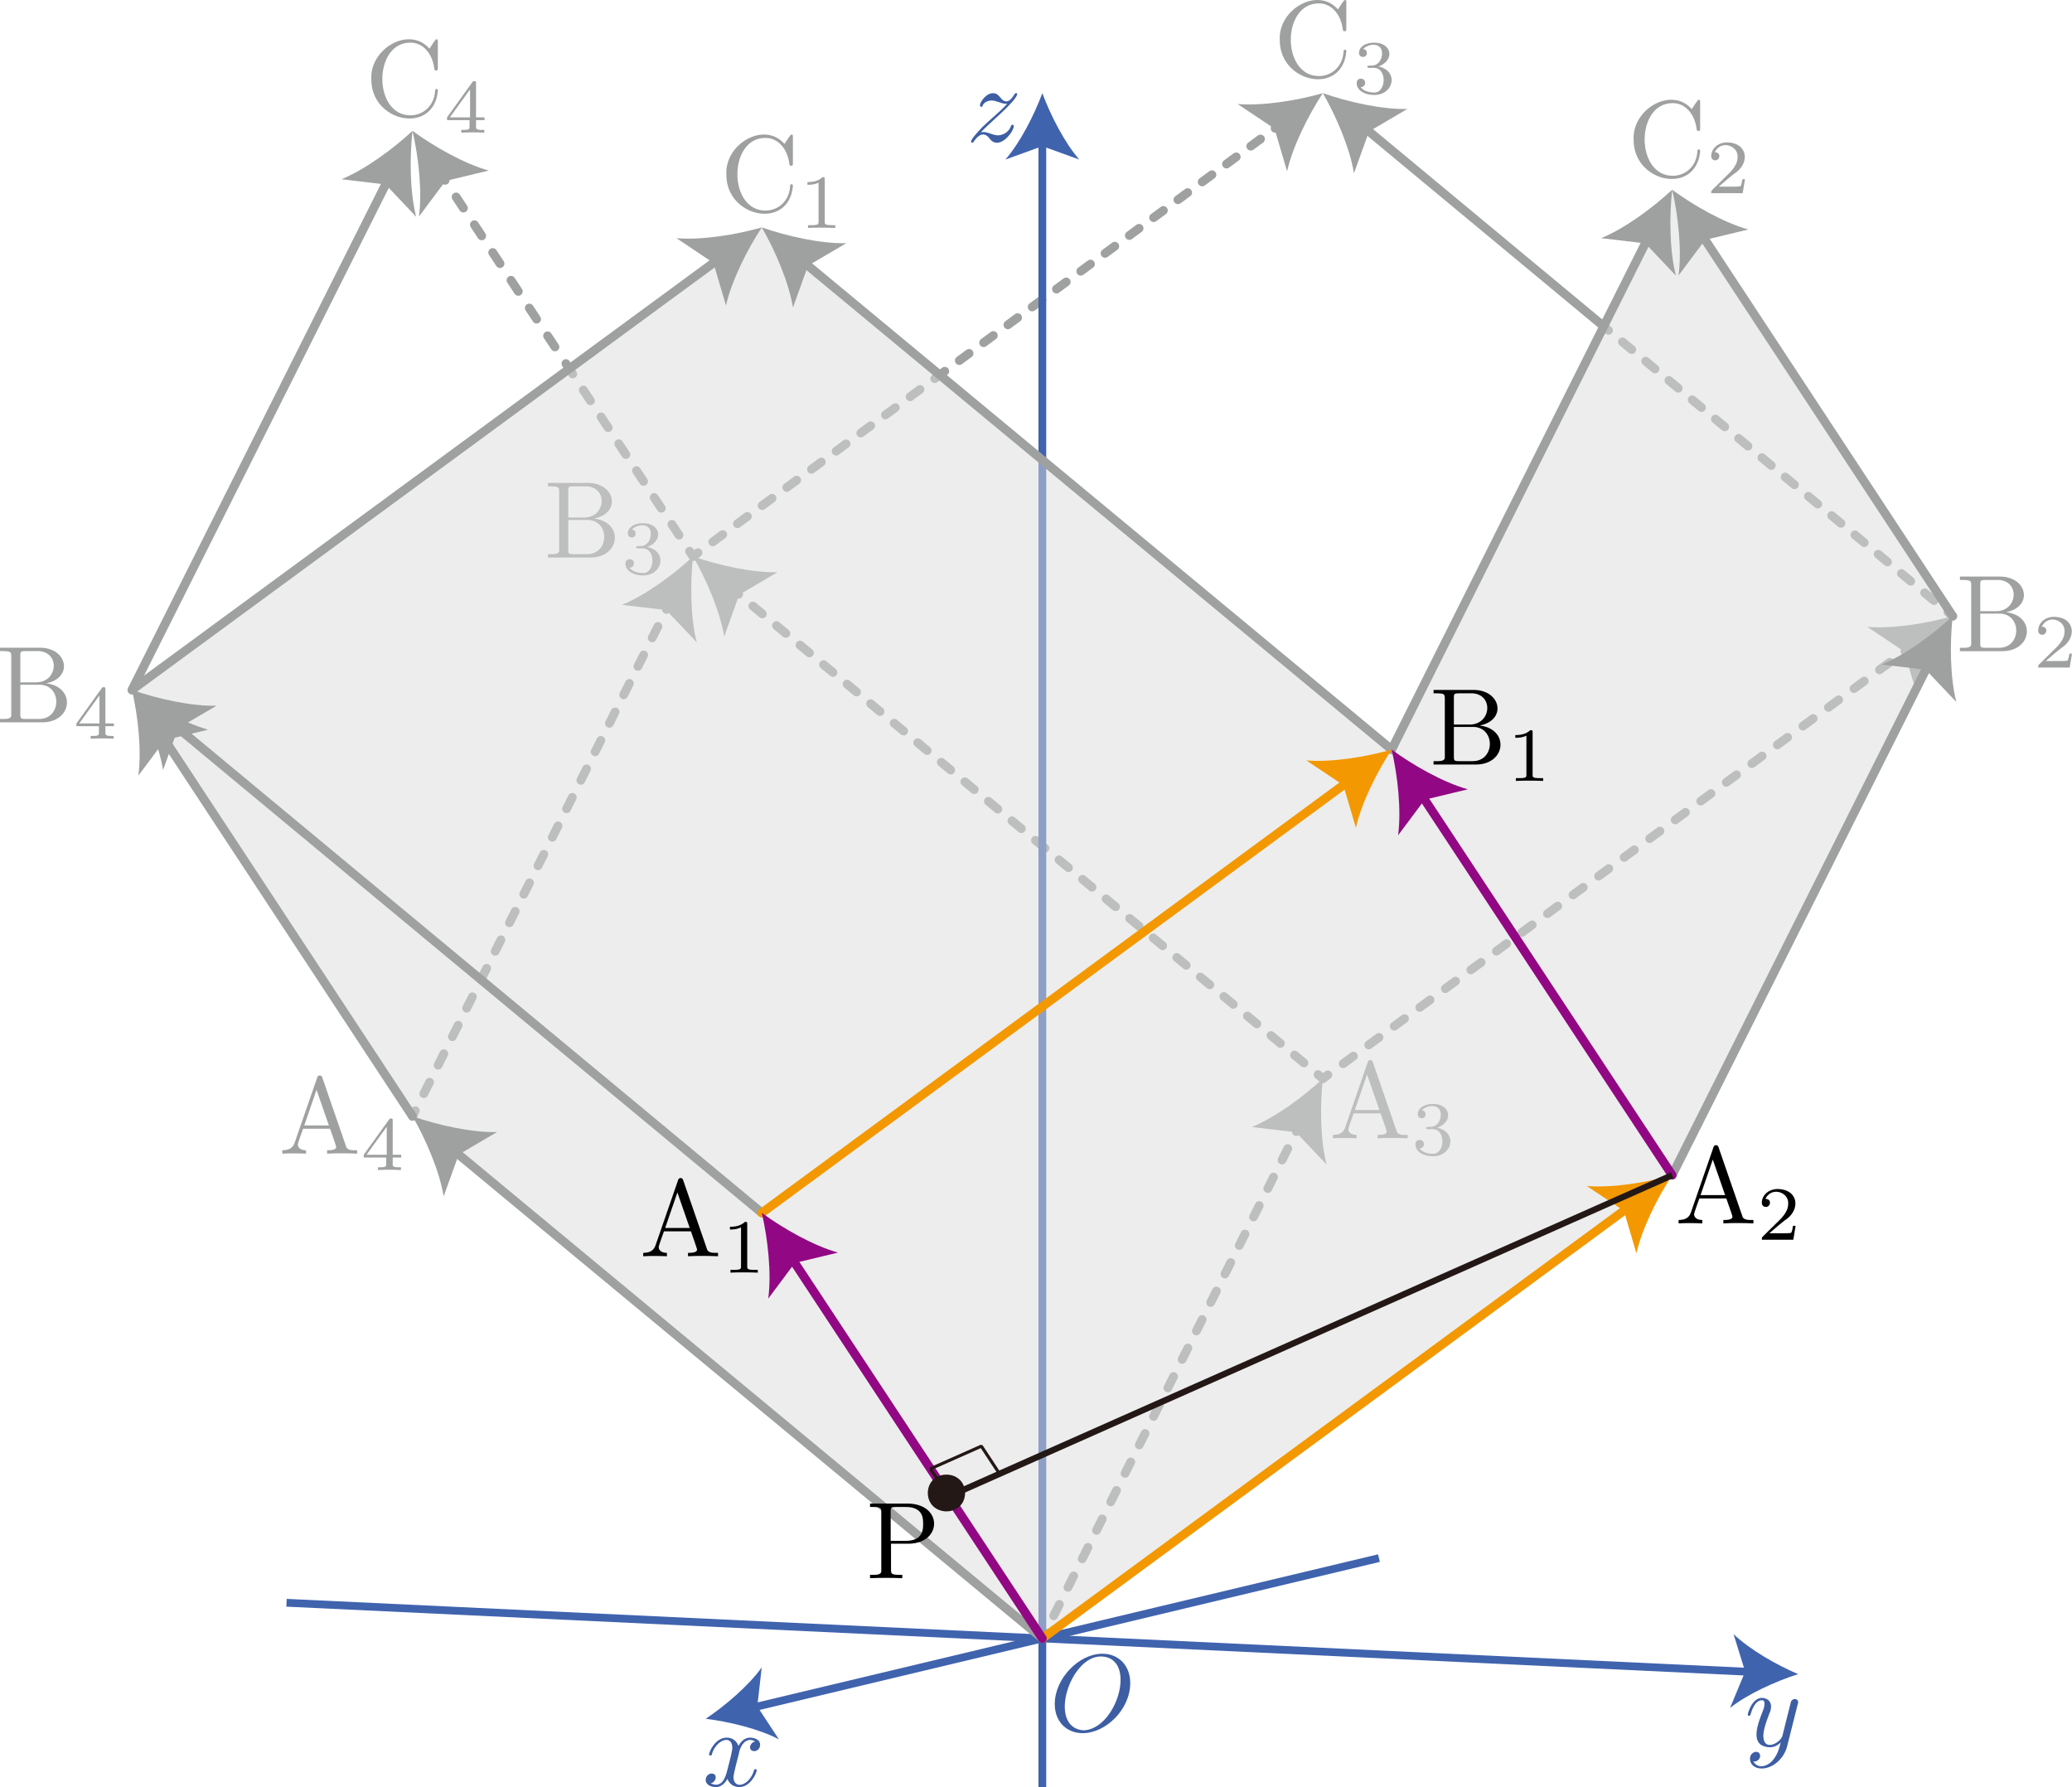 <?xml version="1.0" encoding="UTF-8"?><svg id="_レイヤー_2" xmlns="http://www.w3.org/2000/svg" viewBox="0 0 188.986 162.99"><g id="Workplace"><g id="_2B_5_03"><g id="bg"><g id="_ベクトル_破線_"><g><g><line x1="51.928" y1="33.632" x2="51.616" y2="33.159" fill="none" stroke="#9fa0a0" stroke-linecap="round" stroke-linejoin="bevel" stroke-width=".802"/><line x1="50.614" y1="31.639" x2="41.099" y2="17.205" fill="none" stroke="#9fa0a0" stroke-dasharray="0 0 1.213 1.82" stroke-linecap="round" stroke-linejoin="bevel" stroke-width=".802"/><line x1="40.599" y1="16.445" x2="40.286" y2="15.972" fill="none" stroke="#9fa0a0" stroke-linecap="round" stroke-linejoin="bevel" stroke-width=".802"/><path d="M37.624,11.933c1.958,1.436,4.716,3.001,6.954,3.623l-3.942,.947-2.424,3.249c.311-2.302-.04-5.454-.589-7.819Z" fill="#9fa0a0"/></g><g><line x1="63.211" y1="50.748" x2="62.899" y2="50.275" fill="none" stroke="#9fa0a0" stroke-linecap="round" stroke-linejoin="bevel" stroke-width=".802"/><line x1="61.93" y1="48.805" x2="52.724" y2="34.84" fill="none" stroke="#9fa0a0" stroke-dasharray="0 0 1.174 1.761" stroke-linecap="round" stroke-linejoin="bevel" stroke-width=".802"/><line x1="52.24" y1="34.105" x2="51.928" y2="33.632" fill="none" stroke="#9fa0a0" stroke-linecap="round" stroke-linejoin="bevel" stroke-width=".802"/></g></g><g><g><line x1="120.657" y1="98.372" x2="121.114" y2="98.036" fill="none" stroke="#9fa0a0" stroke-linecap="round" stroke-linejoin="bevel" stroke-width=".802"/><line x1="122.512" y1="97.01" x2="173.049" y2="59.903" fill="none" stroke="#9fa0a0" stroke-dasharray="0 0 1.156 1.734" stroke-linecap="round" stroke-linejoin="bevel" stroke-width=".802"/><line x1="173.748" y1="59.389" x2="174.205" y2="59.054" fill="none" stroke="#9fa0a0" stroke-linecap="round" stroke-linejoin="bevel" stroke-width=".802"/><path d="M178.104,56.191c-1.335,2.028-2.759,4.862-3.267,7.128l-1.145-3.889-3.368-2.256c2.315,.194,5.444-.316,7.779-.983Z" fill="#9fa0a0"/></g><g><line x1="85.714" y1="34.196" x2="86.171" y2="33.86" fill="none" stroke="#9fa0a0" stroke-linecap="round" stroke-linejoin="bevel" stroke-width=".802"/><line x1="87.5" y1="32.883" x2="115.639" y2="12.187" fill="none" stroke="#9fa0a0" stroke-dasharray="0 0 1.1 1.65" stroke-linecap="round" stroke-linejoin="bevel" stroke-width=".802"/><line x1="116.303" y1="11.698" x2="116.76" y2="11.362" fill="none" stroke="#9fa0a0" stroke-linecap="round" stroke-linejoin="bevel" stroke-width=".802"/><path d="M120.657,8.495c-1.333,2.029-2.755,4.864-3.261,7.131l-1.148-3.888-3.369-2.253c2.315,.192,5.444-.32,7.778-.989Z" fill="#9fa0a0"/></g><g><line x1="63.211" y1="50.748" x2="63.667" y2="50.412" fill="none" stroke="#9fa0a0" stroke-linecap="round" stroke-linejoin="bevel" stroke-width=".802"/><line x1="65.017" y1="49.419" x2="84.583" y2="35.029" fill="none" stroke="#9fa0a0" stroke-dasharray="0 0 1.117 1.675" stroke-linecap="round" stroke-linejoin="bevel" stroke-width=".802"/><line x1="85.257" y1="34.532" x2="85.714" y2="34.196" fill="none" stroke="#9fa0a0" stroke-linecap="round" stroke-linejoin="bevel" stroke-width=".802"/></g></g><g><g><line x1="146.274" y1="29.764" x2="124.38" y2="11.586" fill="none" stroke="#9fa0a0" stroke-linecap="round" stroke-linejoin="bevel" stroke-width=".802"/><path d="M120.657,8.495c2.291,.804,5.385,1.5,7.707,1.444l-3.496,2.052-1.374,3.813c-.372-2.293-1.625-5.206-2.837-7.309Z" fill="#9fa0a0"/></g><g><line x1="178.104" y1="56.191" x2="177.668" y2="55.828" fill="none" stroke="#9fa0a0" stroke-linecap="round" stroke-linejoin="bevel" stroke-width=".802"/><line x1="176.396" y1="54.772" x2="147.346" y2="30.654" fill="none" stroke="#9fa0a0" stroke-dasharray="0 0 1.102 1.654" stroke-linecap="round" stroke-linejoin="bevel" stroke-width=".802"/><line x1="146.71" y1="30.126" x2="146.274" y2="29.764" fill="none" stroke="#9fa0a0" stroke-linecap="round" stroke-linejoin="bevel" stroke-width=".802"/></g><g><line x1="120.657" y1="98.372" x2="120.221" y2="98.01" fill="none" stroke="#9fa0a0" stroke-linecap="round" stroke-linejoin="bevel" stroke-width=".802"/><line x1="118.932" y1="96.941" x2="68.016" y2="54.732" fill="none" stroke="#9fa0a0" stroke-dasharray="0 0 1.116 1.674" stroke-linecap="round" stroke-linejoin="bevel" stroke-width=".802"/><line x1="67.372" y1="54.197" x2="66.935" y2="53.836" fill="none" stroke="#9fa0a0" stroke-linecap="round" stroke-linejoin="bevel" stroke-width=".802"/><path d="M63.211,50.748c2.292,.803,5.386,1.496,7.708,1.438l-3.495,2.055-1.371,3.815c-.374-2.293-1.628-5.205-2.842-7.307Z" fill="#9fa0a0"/></g></g><g><g><line x1="95.071" y1="149.433" x2="95.325" y2="148.926" fill="none" stroke="#9fa0a0" stroke-linecap="round" stroke-linejoin="bevel" stroke-width=".802"/><line x1="96.106" y1="147.367" x2="117.846" y2="103.983" fill="none" stroke="#9fa0a0" stroke-dasharray="0 0 1.162 1.744" stroke-linecap="round" stroke-linejoin="bevel" stroke-width=".802"/><line x1="118.236" y1="103.204" x2="118.49" y2="102.697" fill="none" stroke="#9fa0a0" stroke-linecap="round" stroke-linejoin="bevel" stroke-width=".802"/><path d="M120.657,98.372c-.265,2.414-.242,5.585,.339,7.834l-2.791-2.941-4.026-.475c2.149-.881,4.703-2.761,6.477-4.418Z" fill="#9fa0a0"/></g><g><line x1="37.624" y1="101.809" x2="37.878" y2="101.302" fill="none" stroke="#9fa0a0" stroke-linecap="round" stroke-linejoin="bevel" stroke-width=".802"/><line x1="38.659" y1="99.744" x2="60.399" y2="56.359" fill="none" stroke="#9fa0a0" stroke-dasharray="0 0 1.162 1.744" stroke-linecap="round" stroke-linejoin="bevel" stroke-width=".802"/><line x1="60.789" y1="55.58" x2="61.043" y2="55.073" fill="none" stroke="#9fa0a0" stroke-linecap="round" stroke-linejoin="bevel" stroke-width=".802"/><path d="M63.211,50.748c-.265,2.414-.242,5.585,.339,7.834l-2.791-2.941-4.026-.475c2.149-.881,4.703-2.761,6.477-4.418Z" fill="#9fa0a0"/></g></g><g><line x1="12.037" y1="62.922" x2="35.454" y2="16.257" fill="none" stroke="#9fa0a0" stroke-linecap="round" stroke-linejoin="bevel" stroke-width=".802"/><path d="M37.624,11.933c-.266,2.413-.245,5.585,.334,7.834l-2.789-2.942-4.025-.477c2.15-.88,4.705-2.758,6.48-4.415Z" fill="#9fa0a0"/></g></g><g><path d="M51.83,47.203v-2.45c0-.331,.02-.399,.488-.399h1.236c1.935,.156,1.669,2.852-.279,2.849,0,0-1.445,0-1.445,0h0Zm2.352,.09c2.503-.484,1.97-3.242-.558-3.248,0,0-3.647,0-3.647,0v.309h.239c.767,0,.787,.108,.787,.468v5.252c.068,.496-.362,.472-1.027,.468,0,0,0,.309,0,.309h3.906c2.744-.044,3.01-3.248,.299-3.558Zm-.618,3.248h-1.246c-.468,0-.488-.068-.488-.399v-2.719h1.873c1.938,.137,1.862,3.107-.14,3.119m5.012-.529c1.297-.052,1.184,2.346,.028,2.248-.279,0-.892-.079-1.186-.489,.328-.014,.405-.245,.405-.392,.008-.49-.784-.53-.774,.022,0,.658,.725,1.083,1.569,1.083,1.846,.013,2.288-2.204,.425-2.594,1.539-.588,1.198-2.196-.411-2.176-.774,0-1.367,.374-1.367,.932,0,.237,.153,.37,.363,.37,.469,.009,.467-.716,0-.716,.499-.53,1.722-.635,1.736,.374,.006,.62-.389,1.183-1.053,1.129-.21,.031-.27-.024-.293,.112-.036,.164,.428,.076,.558,.097" fill="#9fa0a0"/><path d="M125.218,96.884c-.046-.266-.42-.271-.468,0,0,0-2.063,5.96-2.063,5.96-.179,.507-.578,.655-1.116,.665v.309c.587-.039,1.51-.03,2.163,0,0,0,0-.309,0-.309-.498,0-.748-.248-.748-.507-.044-.056,.461-1.375,.478-1.457,0,0,2.461,0,2.461,0,.01,.037,.6,1.689,.558,1.665,0,.298-.558,.298-.827,.298v.309c.862-.047,1.876-.036,2.74,0,0,0,0-.309,0-.309-.541,.017-.953-.012-1.026-.399,0,0-2.152-6.227-2.152-6.227Zm-.528,1.115l1.126,3.241h-2.242l1.116-3.241Zm5.937,4.982c-.13-.021-.594,.067-.558-.097,.023-.135,.083-.08,.293-.112,.664,.054,1.059-.51,1.053-1.129-.015-1.009-1.238-.904-1.736-.374,.467-.001,.469,.725,0,.716-.209,0-.363-.133-.363-.37,0-.557,.593-.932,1.367-.932,1.609-.02,1.951,1.588,.411,2.176,1.862,.39,1.421,2.607-.425,2.594-.844,0-1.569-.424-1.569-1.083-.01-.552,.782-.511,.774-.022,0,.147-.077,.378-.405,.392,.293,.41,.907,.489,1.186,.489,1.157,.098,1.27-2.3-.028-2.248" fill="#9fa0a0"/></g></g><g id="_軸"><g><path d="M125.775,142.106c-14.027,3.347-41.054,9.796-57.251,13.662" fill="none" stroke="#4063ae" stroke-miterlimit="10" stroke-width=".709"/><path d="M64.367,156.76c1.784-1.194,3.917-3.012,5.109-4.684l-.404,3.561,1.968,2.995c-1.819-.953-4.543-1.613-6.674-1.872Z" fill="#4063ae"/></g><g><path d="M26.134,146.179c33.003,1.557,98.064,4.628,133.602,6.307" fill="none" stroke="#4063ae" stroke-miterlimit="10" stroke-width=".709"/><path d="M164.007,152.687c-2.045,.651-4.6,1.806-6.209,3.081l1.377-3.309-1.059-3.423c1.482,1.421,3.917,2.811,5.891,3.651Z" fill="#4063ae"/></g><g><path d="M95.071,162.99V12.77" fill="none" stroke="#4063ae" stroke-miterlimit="10" stroke-width=".709"/><path d="M95.071,8.495c.747,2.013,2.021,4.509,3.37,6.057l-3.37-1.219-3.37,1.219c1.349-1.548,2.624-4.045,3.37-6.057Z" fill="#4063ae"/></g><path d="M103.09,153.507c0-1.604-1.056-2.68-2.541-2.68-2.152,0-4.345,2.263-4.345,4.583,0,1.655,1.116,2.662,2.551,2.662,2.113,0,4.335-2.183,4.335-4.565Zm-4.275,4.306c-3.32-.257-1.231-6.868,1.674-6.737,3.284,.161,1.377,6.659-1.674,6.737" fill="#3d5ea3"/><path d="M67.406,159.871c.076-.488,.557-1.563,1.485-1.043-.483,.063-.734,.84-.1,.885,.219,0,.538-.18,.538-.579,0-.518-.588-.655-.927-.655-.578,0-.927,.525-1.046,.755-.249-.658-.787-.755-1.076-.755-1.036,0-1.604,1.284-1.604,1.532,.011,.156,.248,.125,.249-.011,.355-1.277,1.811-1.872,1.873-.637,0,.309-.17,.979-.538,2.37-.245,.842-.702,1.281-1.445,.91,.499-.064,.686-.882,.1-.889-.299,0-.548,.259-.548,.579,0,.457,.498,.655,.937,.655,.658,0,1.017-.694,1.046-.755,.119,.367,.478,.755,1.076,.755,1.026,0,1.594-1.284,1.594-1.532-.013-.166-.248-.113-.249,.011-.398,1.371-1.807,1.809-1.873,.647,.004-.401,.406-1.758,.508-2.245" fill="#3d5ea3"/><path d="M163.963,155.457c.202-.478-.334-.688-.598-.291-.209,.766-.581,2.323-.787,3.13-.156,.639-1.72,1.523-1.744,.04,0-.457,.17-1.075,.508-1.953,.373-.751,.23-1.466-.618-1.532-.947,0-1.315,1.443-1.315,1.532,0,.101,.1,.101,.12,.101,.1,0,.109-.022,.159-.18,.269-.935,.668-1.234,1.006-1.234,.435-.041,.181,.793,.08,1.014-.641,1.585-1.078,3.184,.638,3.277,.389,0,.728-.169,1.006-.446-.13,.518-.249,1.007-.647,1.532-.392,.553-1.351,1.01-1.854,.212,.307,.032,.615-.171,.628-.529-.063-.629-.977-.359-.927,.298,0,.496,.438,.867,1.056,.867,1.026,0,2.053-.906,2.332-2.032l.957-3.806" fill="#3d5ea3"/><path d="M89.456,12.075c.78-.863,3.112-2.719,3.328-3.478-.016-.158-.217-.111-.259,.011-.433,.721-.835,.84-1.256,.32-.189-.23-.359-.428-.687-.428-.691-.054-1.496,1.181-1.086,1.245,.09,0,.11-.05,.13-.112,.19-.457,.767-.468,.847-.468,.42,.011,1.036,.366,1.395,.298-.798,.871-1.578,1.441-2.282,2.144-.663,.697-1.263,1.375-.907,1.403,.08,0,.1-.018,.159-.13,.398-.587,.938-.917,1.425-.237,.892,1.17,2.259-.71,2.202-1.165-.015-.155-.238-.116-.259,.029-.229,.647-.867,.838-1.196,.838-.541-.019-1.053-.423-1.555-.27" fill="#3d5ea3"/></g><g id="fg"><polygon id="_面" points="152.518 17.304 126.931 68.365 69.484 20.741 12.037 62.922 37.624 101.809 95.071 149.433 152.518 107.18 178.104 56.191 152.518 17.304" fill="rgba(220,221,221,.5)"/><g id="_ベクトル"><g><g><line x1="12.037" y1="62.922" x2="65.584" y2="23.605" fill="none" stroke="#9fa0a0" stroke-linecap="round" stroke-linejoin="bevel" stroke-width=".802"/><path d="M69.484,20.741c-1.335,2.028-2.759,4.862-3.267,7.128l-1.145-3.889-3.368-2.256c2.315,.194,5.444-.316,7.779-.983Z" fill="#9fa0a0"/></g><g><line x1="126.931" y1="68.365" x2="73.209" y2="23.829" fill="none" stroke="#9fa0a0" stroke-linecap="round" stroke-linejoin="bevel" stroke-width=".802"/><path d="M69.484,20.741c2.292,.803,5.386,1.496,7.708,1.438l-3.495,2.055-1.371,3.814c-.374-2.293-1.628-5.205-2.842-7.307Z" fill="#9fa0a0"/></g></g><g><g><line x1="178.104" y1="56.191" x2="155.177" y2="21.346" fill="none" stroke="#9fa0a0" stroke-linecap="round" stroke-linejoin="bevel" stroke-width=".802"/><path d="M152.518,17.304c1.957,1.438,4.713,3.005,6.951,3.628l-3.943,.944-2.426,3.247c.313-2.302-.036-5.454-.582-7.819Z" fill="#9fa0a0"/></g><g><line x1="152.518" y1="107.18" x2="175.934" y2="60.515" fill="none" stroke="#9fa0a0" stroke-linecap="round" stroke-linejoin="bevel" stroke-width=".802"/><path d="M178.104,56.191c-.266,2.413-.245,5.585,.334,7.834l-2.789-2.942-4.025-.477c2.15-.88,4.705-2.758,6.48-4.415Z" fill="#9fa0a0"/></g><g><line x1="126.931" y1="68.365" x2="150.35" y2="21.629" fill="none" stroke="#9fa0a0" stroke-linecap="round" stroke-linejoin="bevel" stroke-width=".802"/><path d="M152.518,17.304c-.265,2.414-.242,5.585,.339,7.834l-2.791-2.941-4.026-.475c2.149-.881,4.703-2.761,6.477-4.418Z" fill="#9fa0a0"/></g></g><g><g><line x1="37.624" y1="101.809" x2="14.696" y2="66.964" fill="none" stroke="#9fa0a0" stroke-linecap="round" stroke-linejoin="bevel" stroke-width=".802"/><path d="M12.037,62.922c1.957,1.437,4.713,3.005,6.951,3.628l-3.943,.944-2.426,3.247c.313-2.302-.036-5.454-.582-7.819Z" fill="#9fa0a0"/></g><g><line x1="95.071" y1="149.433" x2="41.348" y2="104.897" fill="none" stroke="#9fa0a0" stroke-linecap="round" stroke-linejoin="bevel" stroke-width=".802"/><path d="M37.624,101.809c2.292,.803,5.386,1.496,7.708,1.438l-3.495,2.055-1.371,3.814c-.374-2.293-1.628-5.205-2.842-7.307Z" fill="#9fa0a0"/></g><g><line x1="69.484" y1="110.618" x2="15.759" y2="66.013" fill="none" stroke="#9fa0a0" stroke-linecap="round" stroke-linejoin="bevel" stroke-width=".802"/><path d="M12.037,62.922c2.291,.804,5.385,1.5,7.707,1.444l-3.496,2.052-1.374,3.813c-.372-2.293-1.625-5.206-2.837-7.309Z" fill="#9fa0a0"/></g></g><g><g><line x1="69.484" y1="110.618" x2="123.033" y2="71.232" fill="none" stroke="#f39800" stroke-linecap="round" stroke-linejoin="bevel" stroke-width=".802"/><path d="M126.931,68.365c-1.333,2.029-2.755,4.864-3.261,7.131l-1.148-3.888-3.369-2.253c2.315,.192,5.444-.32,7.778-.989Z" fill="#f39800"/></g><g><line x1="152.518" y1="107.18" x2="129.594" y2="72.404" fill="none" stroke="#920783" stroke-linecap="round" stroke-linejoin="bevel" stroke-width=".802"/><path d="M126.931,68.365c1.958,1.436,4.716,3.001,6.954,3.623l-3.942,.947-2.424,3.249c.311-2.302-.04-5.454-.589-7.819Z" fill="#920783"/></g><g><line x1="95.071" y1="149.433" x2="148.62" y2="110.047" fill="none" stroke="#f39800" stroke-linecap="round" stroke-linejoin="bevel" stroke-width=".802"/><path d="M152.518,107.18c-1.333,2.029-2.755,4.864-3.261,7.131l-1.148-3.888-3.369-2.253c2.315,.192,5.444-.32,7.778-.989Z" fill="#f39800"/></g><g><line x1="95.071" y1="149.433" x2="72.147" y2="114.657" fill="none" stroke="#920783" stroke-linecap="round" stroke-linejoin="bevel" stroke-width=".802"/><path d="M69.484,110.618c1.958,1.436,4.716,3.001,6.954,3.623l-3.942,.947-2.424,3.249c.311-2.302-.04-5.454-.589-7.819Z" fill="#920783"/></g></g></g><g><path d="M62.313,107.641c-.046-.266-.42-.271-.468,0,0,0-2.063,5.96-2.063,5.96-.179,.507-.578,.655-1.116,.665v.309c.587-.039,1.51-.03,2.163,0,0,0,0-.309,0-.309-.498,0-.748-.248-.748-.507-.044-.056,.461-1.375,.478-1.457,0,0,2.461,0,2.461,0,.01,.037,.599,1.688,.558,1.665,0,.298-.558,.298-.827,.298v.309c.862-.047,1.876-.036,2.74,0,0,0,0-.309,0-.309-.541,.017-.953-.012-1.026-.399,0,0-2.153-6.227-2.153-6.227Zm-.528,1.115l1.126,3.241h-2.242l1.116-3.241Zm6.37,2.878v3.863c0,.23,0,.32,.697,.32h.265s0,.252,0,.252c-.613-.031-1.911-.033-2.49,0v-.252h.265c.697,0,.697-.09,.697-.32v-3.558c-.384,.198-.844,.198-1.011,.198v-.252c.286,0,.92-.007,1.367-.446,.195,0,.209,.007,.209,.194"/><path d="M156.75,104.643c-.046-.266-.42-.271-.468,0,0,0-2.063,5.96-2.063,5.96-.179,.507-.578,.655-1.116,.665v.309c.587-.039,1.51-.03,2.163,0,0,0,0-.309,0-.309-.498,0-.748-.248-.748-.507-.044-.056,.461-1.375,.478-1.457,0,0,2.461,0,2.461,0,.01,.037,.6,1.689,.558,1.665,0,.298-.558,.298-.827,.298v.309c.862-.047,1.876-.036,2.74,0,0,0,0-.309,0-.309-.541,.017-.953-.012-1.026-.399,0,0-2.153-6.227-2.153-6.227Zm-.528,1.115l1.126,3.241h-2.242l1.116-3.241Zm7.555,6.043l-.209,1.27h-2.873c0-.194,0-.209,.07-.273l1.681-1.658c.223-.252,.655-.734,.655-1.338,.082-1.092-1.535-1.613-2.078-.461,.639,.013,.449,.76,.042,.737-.07,0-.37-.033-.37-.389,0-.644,.586-1.248,1.451-1.248,1.935,.041,2.112,1.943,.635,2.867-.418,.327-.663,.522-1.395,1.169h1.283c.098,0,.634,0,.69-.04,.091-.072,.16-.482,.181-.637h.237"/><path d="M29.398,98.284c-.046-.266-.42-.271-.468,0,0,0-2.063,5.96-2.063,5.96-.179,.507-.578,.655-1.116,.665v.309c.587-.039,1.51-.03,2.163,0,0,0,0-.309,0-.309-.498,0-.748-.248-.748-.507-.044-.056,.461-1.375,.478-1.457,0,0,2.461,0,2.461,0,.01,.037,.6,1.689,.558,1.665,0,.298-.558,.298-.827,.298v.309c.862-.047,1.876-.036,2.74,0,0,0,0-.309,0-.309-.541,.017-.953-.012-1.026-.399,0,0-2.152-6.227-2.152-6.227Zm-.528,1.115l1.126,3.241h-2.242l1.116-3.241Zm7.723,6.169v-.252h-.774v-3.108c0-.147,0-.198-.154-.198-.084,0-.112,0-.181,.097l-2.308,3.209v.252h2.05v.572c0,.237,0,.32-.565,.32h-.188v.252c.796-.036,1.306-.036,2.099,0v-.252c-.469,.005-.813,.019-.753-.32,0,0,0-.572,0-.572h.774Zm-1.318-2.802v2.55h-1.841l1.841-2.55Z" fill="#9fa0a0"/><path d="M132.607,66.081v-2.45c0-.331,.02-.399,.488-.399h1.236c1.935,.156,1.669,2.852-.279,2.849,0,0-1.445,0-1.445,0h0Zm2.352,.09c2.503-.484,1.97-3.242-.558-3.248,0,0-3.647,0-3.647,0v.309h.239c.767,0,.787,.108,.787,.468v5.252c.068,.496-.363,.472-1.027,.468,0,0,0,.309,0,.309h3.906c2.744-.044,3.01-3.248,.299-3.558Zm-.618,3.248h-1.246c-.468,0-.488-.068-.488-.399v-2.719h1.873c1.938,.137,1.862,3.107-.14,3.119m5.448-2.633c0-.187-.014-.194-.209-.194-.446,.439-1.081,.446-1.367,.446v.252c.167,0,.628,0,1.011-.198v3.558c0,.23,0,.32-.697,.32h-.265v.252c.579-.033,1.877-.031,2.49,0,0,0,0-.252,0-.252h-.265c-.697,0-.697-.09-.697-.32v-3.863"/><path d="M180.619,55.743v-2.45c0-.331,.02-.399,.488-.399h1.236c1.935,.156,1.669,2.852-.279,2.849,0,0-1.445,0-1.445,0h0Zm2.352,.09c2.503-.484,1.97-3.242-.558-3.248,0,0-3.647,0-3.647,0v.309h.239c.767,0,.787,.108,.787,.468v5.252c.068,.496-.363,.472-1.027,.468,0,0,0,.309,0,.309h3.906c2.744-.044,3.01-3.248,.299-3.558Zm-.618,3.248h-1.246c-.468,0-.488-.068-.488-.399v-2.719h1.873c1.938,.137,1.862,3.107-.14,3.119m6.633,.532h-.237c-.021,.155-.091,.565-.181,.637-.056,.04-.593,.04-.69,.04h-1.283c.732-.647,.976-.842,1.395-1.169,1.478-.923,1.3-2.826-.635-2.867-.865,0-1.451,.604-1.451,1.248,0,.356,.3,.389,.37,.389,.407,.023,.598-.724-.042-.737,.543-1.152,2.16-.631,2.078,.461,0,.604-.432,1.086-.655,1.338l-1.681,1.658c-.07,.065-.07,.079-.07,.273h2.873l.209-1.27" fill="#9fa0a0"/><path d="M1.854,62.232v-2.45c0-.331,.02-.399,.488-.399h1.236c1.935,.156,1.669,2.852-.279,2.849,0,0-1.445,0-1.445,0h0Zm2.352,.09c2.503-.484,1.97-3.242-.558-3.248,0,0-3.647,0-3.647,0v.309H.239c.767,0,.787,.108,.787,.468v5.252c.068,.496-.363,.472-1.027,.468,0,0,0,.309,0,.309H3.906c2.744-.044,3.01-3.248,.299-3.558Zm-.618,3.248h-1.246c-.468,0-.488-.068-.488-.399v-2.719h1.873c1.938,.137,1.862,3.107-.14,3.119m6.801,.658v-.252h-.774v-3.108c0-.147,0-.198-.154-.198-.084,0-.112,0-.181,.097l-2.308,3.209v.252h2.05v.572c0,.237,0,.32-.565,.32h-.188v.252c.796-.036,1.306-.036,2.099,0v-.252c-.469,.005-.813,.019-.753-.32,0,0,0-.572,0-.572h.774Zm-1.318-2.802v2.55h-1.841l1.841-2.55Z" fill="#9fa0a0"/><path d="M66.25,15.889c-.129-2.788,3.479-4.858,5.301-2.763,.083-.078,.529-.9,.658-.856,.11,0,.11,.068,.11,.237v2.363c0,.209,0,.241-.159,.241-.14,0-.14-.032-.16-.173-.199-1.453-1.086-2.36-2.172-2.36-3.428-.033-3.432,6.661,.01,6.626,1.086,0,2.152-.817,2.232-2.241,.01-.101,.01-.162,.12-.162,.13,0,.13,.072,.13,.173-.371,4.055-6.129,2.873-6.069-1.086m8.973,.464c0-.187-.014-.194-.209-.194-.446,.439-1.081,.446-1.367,.446v.252c.167,0,.628,0,1.011-.198v3.558c0,.23,0,.32-.697,.32h-.265v.252c.579-.033,1.877-.031,2.49,0,0,0,0-.252,0-.252h-.265c-.697,0-.697-.09-.697-.32v-3.863" fill="#9fa0a0"/><path d="M149.001,12.717c-.129-2.788,3.479-4.858,5.301-2.763,.083-.078,.529-.9,.658-.856,.11,0,.11,.068,.11,.237v2.363c0,.209,0,.241-.159,.241-.14,0-.14-.032-.16-.173-.199-1.453-1.086-2.36-2.172-2.36-3.428-.033-3.432,6.661,.01,6.626,1.086,0,2.152-.817,2.232-2.241,.01-.101,.01-.162,.12-.162,.13,0,.13,.072,.13,.173-.371,4.055-6.129,2.873-6.069-1.086m10.158,3.63h-.237c-.021,.155-.091,.565-.181,.637-.056,.04-.593,.04-.69,.04h-1.283c.732-.647,.976-.842,1.395-1.169,1.478-.923,1.3-2.826-.635-2.867-.865,0-1.451,.604-1.451,1.248,0,.356,.3,.389,.37,.389,.407,.023,.598-.724-.042-.737,.543-1.152,2.16-.631,2.078,.461,0,.604-.432,1.086-.655,1.338l-1.681,1.658c-.07,.065-.07,.079-.07,.273h2.873l.209-1.27" fill="#9fa0a0"/><path d="M116.727,3.62c-.129-2.788,3.479-4.858,5.301-2.763,.083-.078,.529-.9,.658-.856,.11,0,.11,.068,.11,.237V2.603c0,.209,0,.241-.159,.241-.14,0-.14-.032-.16-.173-.199-1.453-1.086-2.36-2.172-2.36-3.428-.033-3.432,6.661,.01,6.626,1.086,0,2.152-.817,2.232-2.241,.01-.101,.01-.162,.12-.162,.13,0,.13,.072,.13,.173-.371,4.055-6.129,2.873-6.069-1.086m8.54,2.568c1.297-.052,1.184,2.346,.028,2.248-.279,0-.892-.079-1.186-.489,.328-.014,.405-.245,.405-.392,.008-.49-.784-.53-.774,.022,0,.658,.725,1.083,1.569,1.083,1.846,.013,2.288-2.204,.425-2.594,1.539-.588,1.198-2.196-.411-2.176-.774,0-1.367,.374-1.367,.932,0,.237,.153,.37,.363,.37,.469,.009,.467-.716,0-.716,.499-.53,1.722-.635,1.736,.374,.006,.62-.389,1.183-1.053,1.129-.21,.031-.27-.024-.293,.112-.036,.164,.428,.076,.558,.097" fill="#9fa0a0"/><path d="M33.867,7.201c-.129-2.788,3.479-4.858,5.301-2.763,.083-.078,.529-.9,.658-.856,.11,0,.11,.068,.11,.237v2.363c0,.209,0,.241-.159,.241-.14,0-.14-.032-.16-.173-.199-1.453-1.086-2.36-2.172-2.36-3.428-.033-3.432,6.661,.01,6.626,1.086,0,2.152-.817,2.232-2.241,.01-.101,.01-.162,.12-.162,.13,0,.13,.072,.13,.173-.371,4.055-6.129,2.873-6.069-1.086m9.551,3.755s0,.572,0,.572c-.059,.339,.284,.325,.753,.32v.252c-.793-.036-1.303-.036-2.099,0v-.252h.188c.565,0,.565-.083,.565-.32v-.572h-2.05v-.252l2.308-3.209c.07-.097,.098-.097,.181-.097,.154,0,.154,.05,.154,.198v3.108h.774v.252h-.774Zm-2.385-.252h1.841v-2.55l-1.841,2.55Z" fill="#9fa0a0"/><path d="M81.269,140.791h1.684c2.99-.087,3.027-3.58-.08-3.658,0,0-3.517,0-3.517,0v.309h.239c.768,0,.787,.108,.787,.468v5.252c.068,.497-.362,.472-1.026,.468,0,0,0,.309,0,.309,.881-.043,2.058-.043,2.94,0,0,0,0-.309,0-.309h-.239c-.767,0-.787-.108-.787-.468v-2.37Zm-.03-.259v-2.691c0-.331,.02-.399,.488-.399h.887c1.585,0,1.585,1.054,1.585,1.543,0,.468,0,1.547-1.585,1.547h-1.375"/></g></g><g><g><path d="M86.542,136.471l4.628-2.054-1.661-2.52-4.64,2.06c.048,.044,1.606,2.487,1.673,2.515Z" fill="none" stroke="#231815" stroke-linejoin="bevel" stroke-width=".283"/><line x1="86.542" y1="136.471" x2="152.518" y2="107.18" fill="none" stroke="#231815" stroke-linejoin="bevel" stroke-width=".567"/></g><path d="M88.026,136.167c-.038,2.236-3.364,2.235-3.402,0,.038-2.236,3.364-2.235,3.402,0Z" fill="#231815"/></g></g></g></svg>